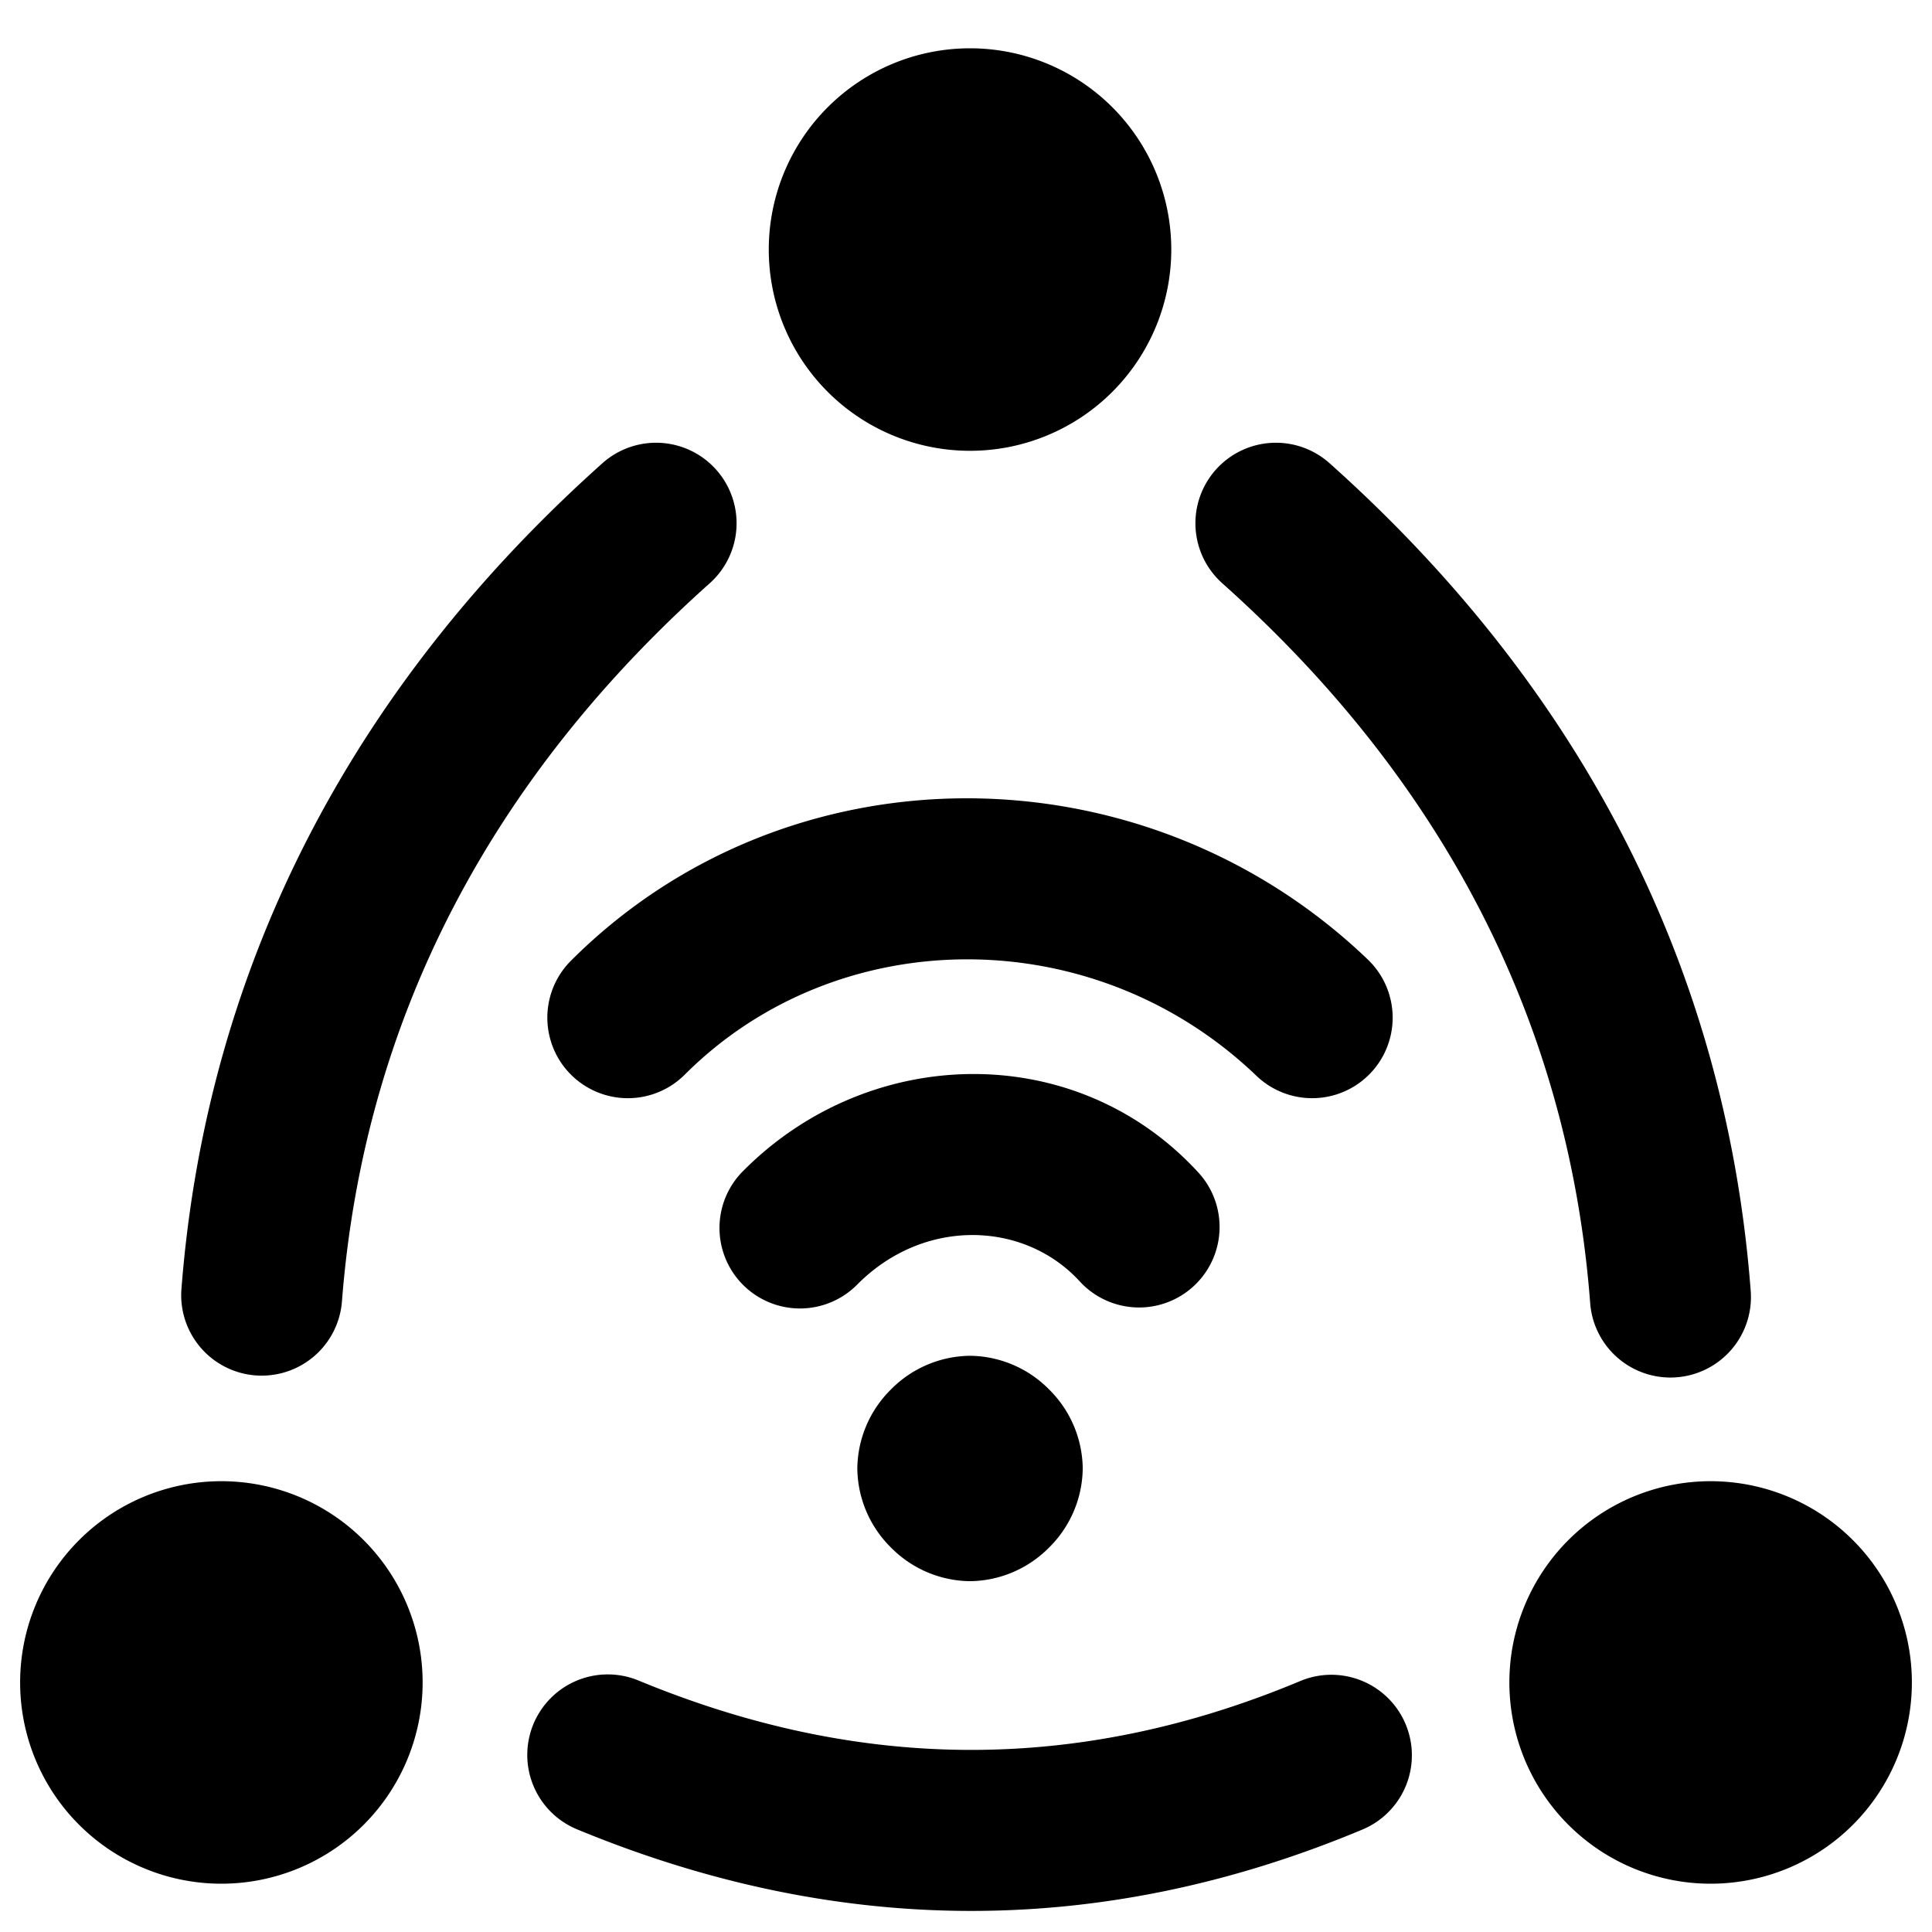 <svg xmlns="http://www.w3.org/2000/svg" fill="none" viewBox="0 0 24 24"><path fill="#000000" fill-rule="evenodd" d="M12.05 0.6a2.5 2.5 0 1 0 0 5 2.5 2.5 0 0 0 0 -5Zm9.2 17.8a2.5 2.5 0 1 0 0 5 2.5 2.5 0 0 0 0 -5Zm-18.5 0a2.5 2.5 0 1 0 0 5 2.5 2.5 0 0 0 0 -5ZM15.104 5.834a1 1 0 0 1 1.412 -0.08c2.967 2.65 4.909 6.08 5.231 10.27a1 1 0 1 1 -1.994 0.153c-0.278 -3.611 -1.936 -6.58 -4.569 -8.931a1 1 0 0 1 -0.08 -1.412ZM8.816 7.246a1 1 0 0 0 -1.332 -1.492c-2.967 2.65 -4.909 6.08 -5.231 10.27a1 1 0 0 0 1.994 0.153c0.278 -3.611 1.936 -6.58 4.569 -8.931Zm-2.19 14.172a1 1 0 0 1 1.306 -0.542c2.668 1.104 5.391 1.193 8.231 0.002a1 1 0 0 1 0.774 1.844c-3.36 1.41 -6.638 1.298 -9.77 0.002a1 1 0 0 1 -0.541 -1.306Zm4.442 -4.158a1.4 1.4 0 0 1 0.982 -0.418 1.4 1.4 0 0 1 0.982 0.418 1.4 1.4 0 0 1 0.418 0.982 1.4 1.4 0 0 1 -0.418 0.982 1.4 1.4 0 0 1 -0.982 0.418 1.4 1.4 0 0 1 -0.982 -0.418 1.4 1.4 0 0 1 -0.418 -0.982 1.4 1.4 0 0 1 0.418 -0.982Zm2.345 -1.342c-0.687 -0.75 -1.928 -0.796 -2.756 0.031a1 1 0 1 1 -1.414 -1.414c1.573 -1.573 4.131 -1.619 5.644 0.031a1 1 0 1 1 -1.474 1.352Zm-4.906 -2.569c1.902 -1.901 5.08 -1.922 7.101 0.015a1 1 0 0 0 1.384 -1.444c-2.778 -2.663 -7.2 -2.684 -9.9 0.015a1 1 0 1 0 1.415 1.414Z" clip-rule="evenodd" stroke-width="1"></path></svg>